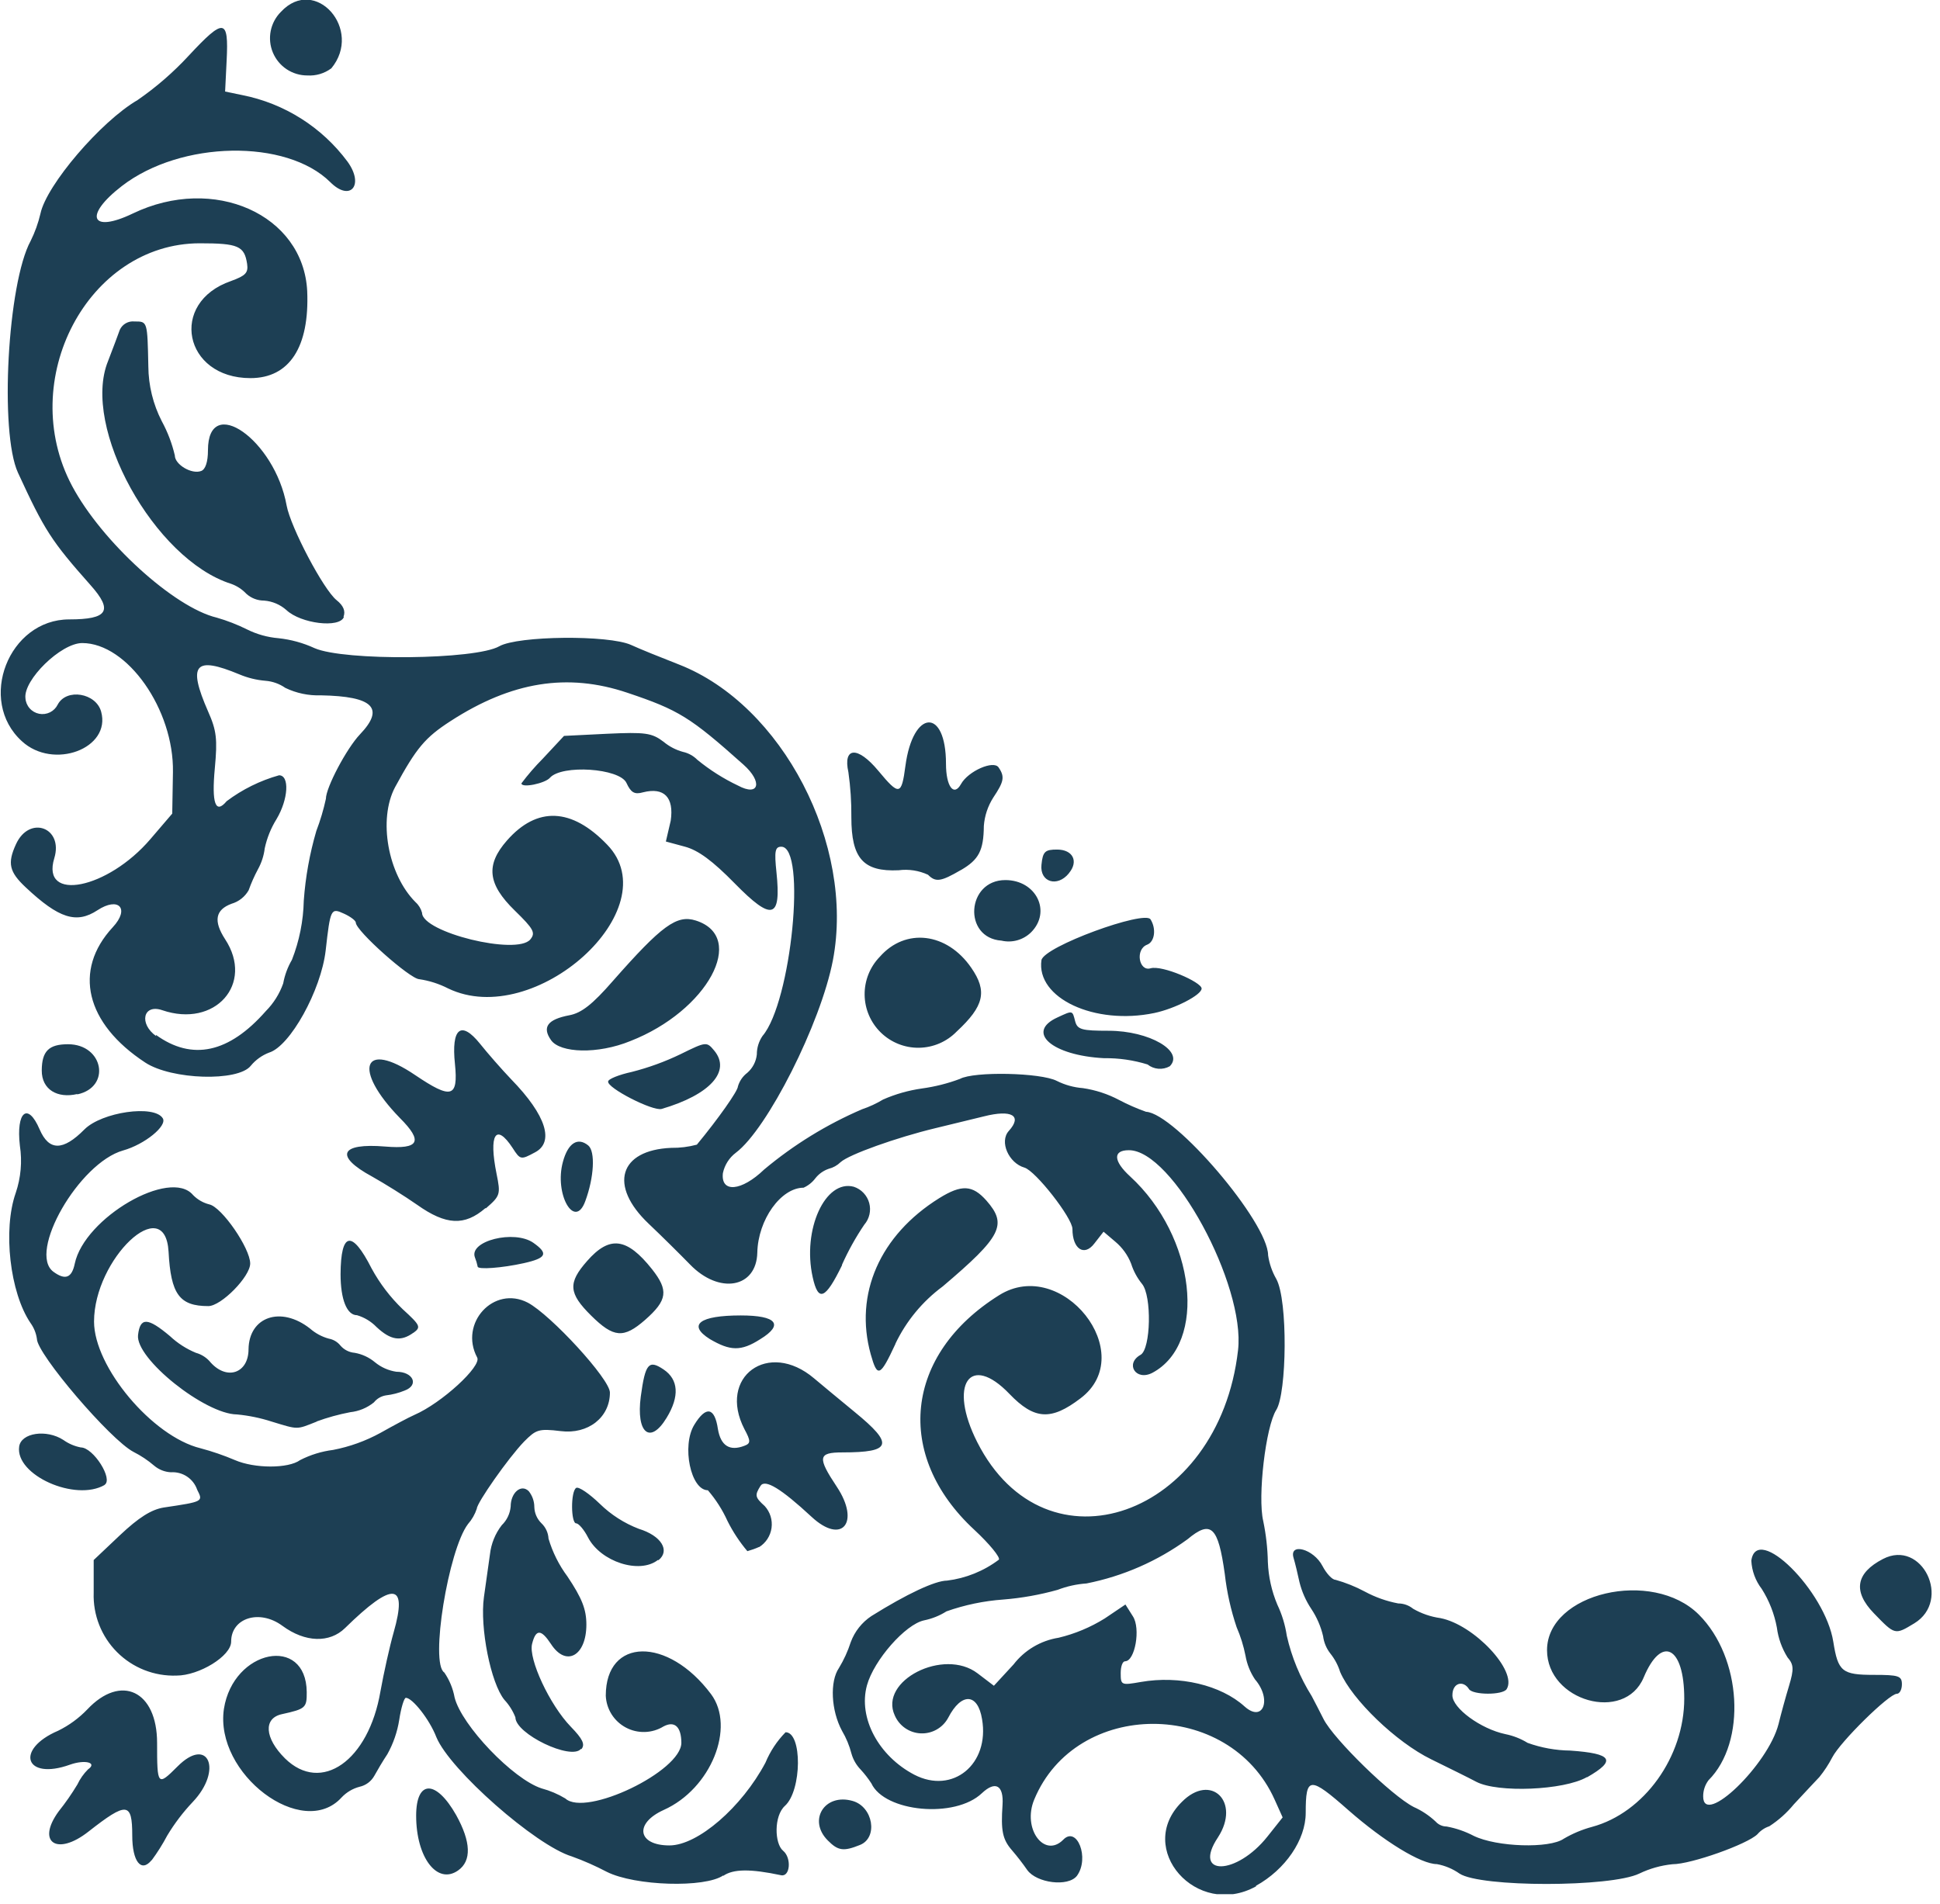 <svg width="164" height="161" viewBox="0 0 164 161" fill="none" xmlns="http://www.w3.org/2000/svg">
<g clip-path="url(#clip0_63_544)">
<path fill-rule="evenodd" clip-rule="evenodd" d="M106.18 159.44C108.66 158.07 110.38 155.55 110.38 153.28C110.38 150.18 110.71 150.16 114 153.06C117 155.69 120.12 157.61 121.47 157.61C122.157 157.736 122.808 158.009 123.38 158.41C125.14 159.58 136.16 159.58 138.58 158.41C139.46 157.986 140.408 157.719 141.38 157.62C142.97 157.62 147.73 155.92 148.57 155.08C148.836 154.77 149.182 154.538 149.57 154.41C150.351 153.904 151.05 153.28 151.64 152.56C152.58 151.56 153.56 150.49 153.81 150.24C154.224 149.727 154.586 149.174 154.89 148.59C155.57 147.26 159.69 143.21 160.35 143.21C160.59 143.21 160.78 142.85 160.78 142.41C160.78 141.7 160.51 141.61 158.43 141.61C155.72 141.61 155.38 141.34 154.98 138.81C154.29 134.49 148.5 128.76 148.05 131.95C148.093 132.818 148.4 133.651 148.93 134.34C149.561 135.338 149.996 136.448 150.21 137.61C150.325 138.505 150.632 139.364 151.11 140.13C151.64 140.74 151.66 141.13 151.24 142.53C150.96 143.45 150.56 144.91 150.35 145.77C149.47 149.22 143.98 154.5 143.98 151.89C143.975 151.396 144.133 150.915 144.43 150.52C147.66 147.29 147.25 140.15 143.62 136.52C139.69 132.59 130.78 134.68 130.78 139.52C130.78 143.83 137.33 145.69 138.95 141.83C140.46 138.21 142.38 139.21 142.38 143.61C142.38 148.54 138.99 153.27 134.59 154.46C133.752 154.685 132.948 155.021 132.2 155.46C130.99 156.31 126.53 156.17 124.58 155.22C123.861 154.843 123.089 154.577 122.29 154.43C122.114 154.429 121.941 154.391 121.781 154.318C121.62 154.246 121.477 154.141 121.36 154.01C120.816 153.5 120.191 153.084 119.51 152.78C117.66 151.84 112.75 147.05 111.89 145.35C111.58 144.73 111.12 143.85 110.89 143.41C109.903 141.838 109.189 140.11 108.78 138.3C108.645 137.389 108.375 136.502 107.98 135.67C107.5 134.528 107.229 133.308 107.18 132.07C107.157 130.907 107.026 129.749 106.79 128.61C106.3 126.54 107 120.61 107.89 119.21C108.78 117.81 108.89 109.93 107.89 108.13C107.536 107.513 107.302 106.834 107.2 106.13C107.2 103.35 99.33 94.13 96.88 94C96.097 93.722 95.335 93.388 94.6 93C93.644 92.495 92.609 92.157 91.54 92C90.774 91.941 90.027 91.734 89.34 91.39C87.99 90.69 82.34 90.57 81.15 91.22C80.114 91.609 79.037 91.88 77.94 92.03C76.81 92.19 75.706 92.503 74.66 92.96C74.096 93.301 73.495 93.58 72.87 93.79C69.881 95.076 67.095 96.791 64.6 98.88C62.68 100.73 60.92 100.88 61.11 99.19C61.255 98.499 61.646 97.885 62.21 97.46C64.87 95.46 69.38 86.54 70.41 81.19C72.28 71.41 66.13 59.6 57.41 56.19C55.87 55.59 54.04 54.85 53.35 54.53C51.45 53.67 43.79 53.75 42.21 54.64C40.21 55.79 29.09 55.9 26.59 54.8C25.626 54.356 24.596 54.072 23.54 53.96C22.618 53.883 21.718 53.632 20.89 53.22C20.065 52.81 19.205 52.475 18.32 52.22C14.71 51.36 8.59 45.78 6.09 41.08C1.34 32.14 7.43 20.58 16.89 20.57C20.14 20.57 20.66 20.8 20.89 22.31C21 23.07 20.76 23.31 19.53 23.76C14.25 25.58 15.53 31.97 21.17 31.97C24.48 31.97 26.17 29.33 25.97 24.61C25.64 18.13 18.07 14.76 11.23 18.05C7.67 19.76 7.05 18.24 10.3 15.73C15.3 11.87 24.22 11.73 27.92 15.4C29.61 17.09 30.82 15.66 29.38 13.67C27.216 10.752 24.043 8.745 20.48 8.04L19.03 7.74L19.16 5.1C19.34 1.55 18.94 1.5 15.97 4.69C14.667 6.103 13.211 7.367 11.63 8.46C8.53 10.26 3.93 15.64 3.42 18.06C3.233 18.86 2.955 19.635 2.59 20.37C0.64 23.94 -0.05 36.56 1.52 39.97C3.76 44.83 4.33 45.73 7.66 49.48C9.58 51.64 9.12 52.37 5.85 52.37C0.74 52.37 -1.95 59.22 1.85 62.67C4.51 65.12 9.41 63.29 8.55 60.17C8.12 58.59 5.62 58.17 4.88 59.57C4.74 59.855 4.51 60.086 4.226 60.227C3.942 60.367 3.619 60.41 3.308 60.349C2.996 60.287 2.714 60.125 2.505 59.886C2.295 59.648 2.171 59.347 2.15 59.03C1.97 57.49 5.15 54.37 6.95 54.37C10.76 54.37 14.71 59.99 14.62 65.28L14.56 68.79L12.72 70.94C9.1 75.18 3.44 76.31 4.59 72.56C5.38 69.96 2.48 68.9 1.35 71.38C0.61 72.99 0.78 73.72 2.18 75.03C4.98 77.66 6.46 78.13 8.24 76.96C10.02 75.79 11.01 76.81 9.53 78.4C6.16 82.04 7.23 86.53 12.28 89.84C14.51 91.3 20.13 91.47 21.2 90.11C21.609 89.614 22.14 89.231 22.74 89C24.52 88.47 27.14 83.73 27.53 80.37C27.93 76.83 27.97 76.74 29.08 77.25C29.63 77.5 30.08 77.84 30.08 78.01C30.08 78.7 34.66 82.77 35.44 82.79C36.29 82.915 37.114 83.179 37.88 83.57C45.21 87.11 56.58 76.84 51.33 71.42C48.33 68.29 45.4 68.17 42.86 71.06C41.04 73.13 41.22 74.75 43.52 76.99C45.12 78.55 45.29 78.87 44.83 79.43C43.69 80.8 35.68 78.83 35.68 77.18C35.588 76.833 35.397 76.52 35.13 76.28C32.79 73.94 31.95 69.28 33.4 66.55C35.2 63.24 35.93 62.36 38.1 60.96C43.25 57.63 47.97 56.87 53.03 58.57C57.38 60.03 58.36 60.64 62.85 64.65C64.5 66.12 64.17 67.38 62.39 66.42C61.159 65.836 60.004 65.104 58.95 64.24C58.616 63.904 58.193 63.671 57.73 63.57C57.132 63.406 56.576 63.117 56.1 62.72C55.1 61.96 54.55 61.89 51.31 62.04L47.68 62.22L45.88 64.15C45.233 64.802 44.632 65.496 44.08 66.23C44.08 66.66 46.08 66.23 46.48 65.77C47.48 64.62 52.39 64.95 52.96 66.2C53.33 67 53.63 67.2 54.36 66.99C56.14 66.54 56.99 67.41 56.7 69.39L56.29 71.15L57.88 71.58C59.02 71.88 60.24 72.78 62.12 74.7C65.27 77.91 66.05 77.7 65.64 73.76C65.45 71.96 65.52 71.59 66.05 71.59C68.2 71.59 66.9 84.74 64.46 87.59C64.146 88.049 63.978 88.593 63.98 89.15C63.919 89.749 63.633 90.303 63.18 90.7C62.795 90.99 62.514 91.397 62.38 91.86C62.38 92.23 60.73 94.58 58.91 96.78C58.203 96.97 57.472 97.061 56.74 97.05C52.34 97.24 51.44 100.24 54.83 103.46C55.96 104.53 57.53 106.09 58.33 106.91C60.79 109.46 63.95 108.91 64.02 105.91C64.08 103.12 66.02 100.42 67.93 100.42C68.326 100.242 68.67 99.967 68.93 99.62C69.222 99.25 69.614 98.972 70.06 98.82C70.437 98.726 70.782 98.532 71.06 98.26C71.77 97.61 75.82 96.17 79.06 95.39C80.27 95.1 82.12 94.64 83.17 94.39C85.53 93.79 86.45 94.33 85.28 95.62C84.46 96.53 85.28 98.34 86.6 98.72C87.54 98.99 90.66 102.98 90.66 103.91C90.66 105.61 91.66 106.26 92.51 105.14L93.29 104.14L94.29 104.99C94.881 105.486 95.338 106.122 95.62 106.84C95.817 107.463 96.129 108.043 96.54 108.55C97.38 109.55 97.29 114.06 96.42 114.55C95.08 115.3 96.02 116.8 97.42 116.07C102.1 113.57 101.07 104.54 95.53 99.46C94.11 98.16 94.07 97.25 95.42 97.25C99.12 97.21 105.29 108.65 104.66 114.15C103.06 128.23 88.41 133.39 82.61 121.93C80.15 117.07 81.98 114.35 85.34 117.86C87.44 120.04 88.85 120.13 91.34 118.23C96.34 114.46 89.77 106.18 84.46 109.51C76.46 114.51 75.56 123.05 82.37 129.35C83.65 130.54 84.58 131.68 84.44 131.87C83.16 132.834 81.65 133.444 80.06 133.64C79.06 133.64 76.65 134.77 73.66 136.64C72.862 137.171 72.253 137.941 71.92 138.84C71.673 139.607 71.338 140.342 70.92 141.03C70.14 142.17 70.25 144.61 71.18 146.34C71.536 146.942 71.805 147.592 71.98 148.27C72.124 148.778 72.392 149.241 72.76 149.62C73.091 149.981 73.392 150.369 73.66 150.78C74.78 153.21 80.74 153.78 83.01 151.61C84.15 150.54 84.86 150.94 84.75 152.61C84.6 154.78 84.75 155.52 85.54 156.43C86.002 156.968 86.436 157.528 86.84 158.11C87.63 159.21 90.29 159.56 91.04 158.6C92.13 157.1 91.04 154.34 89.88 155.55C88.29 157.15 86.4 154.62 87.43 152.15C90.96 143.63 103.91 143.61 107.75 152.15L108.43 153.66L107.16 155.26C104.53 158.59 100.76 158.66 102.96 155.35C104.91 152.35 102.37 149.86 99.91 152.35C95.91 156.3 101.18 162.26 106.18 159.49M61.13 158.61C61.98 158.01 63.44 158 66.03 158.55C66.8 158.71 66.93 157.08 66.2 156.48C65.47 155.88 65.41 153.53 66.36 152.68C67.79 151.38 67.83 146.46 66.41 146.46C65.684 147.2 65.107 148.073 64.71 149.03C62.71 152.8 58.99 156.03 56.59 156.03C53.9 156.03 53.59 154.17 56.11 153.03C60.11 151.24 62.19 146.03 60.11 143.24C56.46 138.36 51.21 138.44 51.21 143.37C51.234 143.928 51.404 144.47 51.701 144.942C51.999 145.414 52.415 145.801 52.908 146.063C53.4 146.326 53.953 146.455 54.511 146.439C55.069 146.423 55.614 146.261 56.09 145.97C57.01 145.48 57.59 145.97 57.6 147.35C57.6 149.76 49.51 153.65 47.79 152.06C47.167 151.684 46.493 151.398 45.79 151.21C43.38 150.44 39.02 145.88 38.43 143.52C38.292 142.763 37.996 142.044 37.56 141.41C36.33 140.65 37.91 131.03 39.56 128.86C39.896 128.479 40.151 128.033 40.31 127.55C40.31 127.08 42.95 123.29 44.31 121.88C45.31 120.88 45.52 120.77 47.4 121C49.72 121.29 51.56 119.84 51.56 117.74C51.56 116.6 46.56 111.17 44.62 110.14C41.75 108.65 38.79 111.87 40.34 114.78C40.73 115.51 37.34 118.63 35.03 119.63C34.55 119.84 33.26 120.53 32.16 121.15C30.909 121.835 29.56 122.32 28.16 122.59C27.187 122.712 26.243 123.003 25.37 123.45C24.37 124.18 21.52 124.17 19.86 123.45C18.915 123.048 17.943 122.714 16.95 122.45C12.87 121.45 7.95 115.57 7.95 111.74C7.95 106.44 13.95 100.74 14.25 105.83C14.44 109.43 15.17 110.43 17.61 110.43C18.7 110.43 21.15 107.94 21.15 106.83C21.15 105.54 18.75 102.05 17.69 101.83C17.169 101.698 16.695 101.424 16.32 101.04C14.4 98.74 7.14 102.96 6.32 106.84C6.07 108.05 5.52 108.26 4.52 107.53C2.31 105.92 6.68 98.32 10.41 97.27C12.23 96.76 14.16 95.19 13.76 94.55C13.04 93.38 8.61 94.02 7.14 95.49C5.32 97.33 4.14 97.32 3.35 95.49C2.35 93.15 1.35 93.99 1.68 96.86C1.886 98.202 1.766 99.574 1.33 100.86C0.23 103.98 0.84 109.3 2.58 111.86C2.866 112.256 3.052 112.716 3.12 113.2C3.12 114.47 9.34 121.75 11.29 122.76C11.915 123.075 12.499 123.465 13.03 123.92C13.429 124.258 13.928 124.455 14.45 124.48C14.931 124.448 15.41 124.575 15.811 124.843C16.213 125.111 16.515 125.503 16.67 125.96C17.18 126.96 17.2 126.96 13.84 127.46C12.79 127.63 11.72 128.31 10.14 129.8L7.92 131.9V134.67C7.888 135.598 8.047 136.522 8.387 137.386C8.728 138.25 9.242 139.035 9.899 139.691C10.555 140.348 11.34 140.862 12.204 141.203C13.068 141.543 13.992 141.702 14.92 141.67C16.83 141.67 19.54 140.02 19.54 138.8C19.54 136.8 21.93 136.03 23.87 137.46C25.81 138.89 27.87 138.92 29.16 137.66C33.24 133.66 34.48 133.8 33.28 138.01C32.94 139.2 32.44 141.46 32.16 143.01C31.16 148.87 27.16 151.69 24.09 148.67C22.36 146.95 22.25 145.27 23.84 144.93C25.84 144.49 25.94 144.39 25.93 143.06C25.88 138.21 19.72 139.46 18.93 144.48C18.11 149.98 25.58 155.61 28.88 151.97C29.292 151.533 29.819 151.221 30.4 151.07C30.66 151.012 30.904 150.9 31.118 150.742C31.331 150.583 31.509 150.382 31.64 150.15C31.88 149.71 32.37 148.88 32.75 148.31C33.251 147.409 33.589 146.428 33.75 145.41C33.9 144.41 34.16 143.55 34.31 143.55C34.86 143.55 36.31 145.37 36.89 146.88C38.03 149.65 45.29 156.04 48.34 156.96C49.352 157.325 50.338 157.76 51.29 158.26C53.67 159.46 59.6 159.64 61.15 158.56M38.72 158.15C39.88 157.34 39.82 155.73 38.56 153.46C36.86 150.46 35.18 150.46 35.18 153.52C35.18 157.06 36.96 159.38 38.72 158.15M12.82 157.29C13.312 156.624 13.753 155.922 14.14 155.19C14.753 154.172 15.474 153.223 16.29 152.36C18.86 149.66 17.61 146.73 15 149.36C13.32 151.04 13.28 150.99 13.28 147.36C13.28 142.96 10.23 141.5 7.38 144.53C6.672 145.269 5.839 145.879 4.92 146.33C1.23 147.91 2.11 150.57 5.92 149.2C7.19 148.75 8.26 149.03 7.44 149.6C7.068 149.972 6.764 150.405 6.54 150.88C6.064 151.671 5.536 152.429 4.96 153.15C3.05 155.77 4.81 156.96 7.48 154.86C10.72 152.32 11.18 152.36 11.18 155.19C11.18 157.4 11.94 158.36 12.82 157.27M72.7 155.99C74.25 155.37 73.81 152.76 72.08 152.27C69.71 151.59 68.27 153.9 69.98 155.61C70.85 156.49 71.31 156.55 72.7 155.99M134.18 150.26C136.67 148.83 136.3 148.26 132.74 148.01C131.512 147.996 130.295 147.776 129.14 147.36C128.562 147.004 127.925 146.754 127.26 146.62C125.17 146.18 122.78 144.42 122.78 143.34C122.78 142.26 123.71 142.05 124.18 142.81C124.49 143.32 127.05 143.34 127.37 142.81C128.3 141.29 124.61 137.36 121.76 136.81C120.95 136.697 120.169 136.429 119.46 136.02C119.104 135.73 118.659 135.571 118.2 135.57C117.214 135.383 116.263 135.046 115.38 134.57C114.589 134.146 113.754 133.811 112.89 133.57C112.62 133.57 112.13 133.04 111.8 132.41C111.05 130.95 108.97 130.41 109.35 131.71C109.49 132.18 109.71 133.1 109.85 133.76C110.05 134.569 110.388 135.337 110.85 136.03C111.319 136.734 111.658 137.516 111.85 138.34C111.919 138.872 112.13 139.377 112.46 139.8C112.832 140.264 113.113 140.793 113.29 141.36C114.29 143.7 118.02 147.3 120.99 148.75C122.5 149.49 124.22 150.34 124.8 150.65C126.61 151.6 132.2 151.37 134.14 150.26M77.29 150.05C74.29 148.48 72.53 145.26 73.29 142.49C73.88 140.36 76.54 137.33 78.12 137C78.791 136.863 79.431 136.606 80.01 136.24C81.558 135.693 83.172 135.357 84.81 135.24C86.366 135.116 87.907 134.841 89.41 134.42C90.192 134.119 91.014 133.937 91.85 133.88C94.93 133.269 97.841 131.997 100.38 130.15C102.38 128.48 102.98 129.06 103.54 133.09C103.714 134.618 104.049 136.123 104.54 137.58C104.876 138.354 105.127 139.162 105.29 139.99C105.414 140.705 105.687 141.386 106.09 141.99C107.55 143.68 106.78 145.69 105.21 144.28C103.21 142.47 99.7 141.64 96.44 142.21C94.79 142.5 94.74 142.48 94.74 141.46C94.74 140.88 94.9 140.46 95.11 140.46C95.95 140.46 96.44 137.68 95.77 136.66L95.14 135.66L93.39 136.84C92.186 137.589 90.869 138.14 89.49 138.47C87.978 138.71 86.615 139.518 85.68 140.73L84.02 142.53L82.64 141.48C79.78 139.3 74.28 142.1 75.64 145.04C75.827 145.474 76.132 145.847 76.522 146.115C76.911 146.383 77.368 146.536 77.84 146.556C78.312 146.576 78.781 146.462 79.191 146.227C79.602 145.993 79.937 145.647 80.16 145.23C81.27 143.08 82.66 143.14 83.02 145.36C83.67 149.15 80.55 151.74 77.29 150.05ZM49.15 147.89C49.48 147.49 49.26 147.03 48.25 145.99C46.47 144.15 44.66 140.27 44.98 138.99C45.3 137.71 45.75 137.75 46.57 138.99C47.86 140.99 49.57 139.99 49.57 137.36C49.57 136.07 49.2 135.13 47.97 133.29C47.253 132.325 46.712 131.242 46.37 130.09C46.344 129.596 46.129 129.13 45.77 128.79C45.4 128.428 45.185 127.937 45.17 127.42C45.169 126.933 45.003 126.461 44.7 126.08C44.06 125.44 43.17 126.2 43.17 127.38C43.117 127.976 42.851 128.534 42.42 128.95C41.867 129.663 41.521 130.514 41.42 131.41C41.28 132.41 41.05 134.02 40.91 135.03C40.55 137.61 41.49 142.32 42.64 143.72C43.04 144.151 43.355 144.653 43.57 145.2C43.57 146.6 48.28 148.86 49.11 147.87M161.83 137.25C165.01 135.31 162.48 130.1 159.18 131.81C156.88 133 156.62 134.55 158.41 136.4C160.2 138.25 160.18 138.25 161.83 137.25ZM55.67 131.91C56.67 131.1 55.9 129.84 54 129.26C52.771 128.788 51.652 128.07 50.71 127.15C49.82 126.29 48.93 125.68 48.71 125.8C48.23 126.1 48.26 128.8 48.71 128.8C48.92 128.8 49.38 129.34 49.71 129.99C50.78 132.05 54.06 133.11 55.61 131.9M64.17 130.81C64.454 130.633 64.695 130.396 64.877 130.116C65.059 129.835 65.177 129.518 65.223 129.187C65.268 128.856 65.241 128.519 65.142 128.2C65.043 127.881 64.875 127.587 64.65 127.34C63.82 126.59 63.79 126.43 64.29 125.63C64.67 125.03 66.02 125.85 68.61 128.25C71.2 130.65 72.73 128.71 70.75 125.72C69.08 123.21 69.15 122.8 71.22 122.8C75.39 122.8 75.59 122.12 72.27 119.4C70.93 118.3 69.38 117.01 68.82 116.54C64.96 113.26 60.65 116.41 62.93 120.83C63.47 121.83 63.47 122.04 62.93 122.24C61.69 122.72 60.93 122.24 60.69 120.83C60.42 118.99 59.69 118.83 58.69 120.47C57.61 122.24 58.39 126 59.84 126C60.515 126.782 61.074 127.658 61.5 128.6C61.957 129.514 62.521 130.37 63.18 131.15C63.522 131.055 63.856 130.935 64.18 130.79M8.83 125.55C9.61 125.09 7.89 122.38 6.83 122.38C6.3 122.278 5.799 122.063 5.36 121.75C3.93 120.82 1.78 121.14 1.62 122.31C1.28 124.72 6.37 126.99 8.85 125.55M56.35 119.88C57.47 118.05 57.35 116.63 56.1 115.79C54.85 114.95 54.55 115.26 54.17 118.07C53.76 121.17 54.96 122.17 56.35 119.88M26.75 120.19C27.68 119.849 28.637 119.585 29.61 119.4C30.343 119.322 31.037 119.034 31.61 118.57C31.86 118.257 32.215 118.047 32.61 117.98C33.16 117.918 33.698 117.78 34.21 117.57C35.44 117.11 34.94 115.98 33.5 115.98C32.839 115.88 32.217 115.604 31.7 115.18C31.207 114.767 30.614 114.491 29.98 114.38C29.521 114.342 29.094 114.127 28.79 113.78C28.541 113.464 28.186 113.251 27.79 113.18C27.206 113.02 26.666 112.729 26.21 112.33C23.74 110.39 21.05 111.33 21.01 114.08C21.01 116.08 19.21 116.75 17.81 115.2C17.49 114.802 17.052 114.515 16.56 114.38C15.751 114.046 15.009 113.568 14.37 112.97C12.48 111.38 11.85 111.36 11.67 112.87C11.43 114.87 17.34 119.57 20.03 119.59C21.022 119.683 22.001 119.884 22.95 120.19C25.26 120.89 25.02 120.89 26.79 120.19M75.69 113.62C76.606 111.7 77.98 110.035 79.69 108.77C84.69 104.53 85.17 103.54 83.39 101.51C82.21 100.18 81.29 100.13 79.39 101.31C74.39 104.43 72.19 109.41 73.61 114.51C74.17 116.51 74.4 116.42 75.7 113.62M64.28 113.22C66.28 111.99 65.66 111.22 62.62 111.22C59.14 111.22 58.09 112.01 60.01 113.22C61.72 114.22 62.63 114.28 64.28 113.22ZM34.95 112.69C35.61 112.21 35.54 112.06 34.04 110.69C32.991 109.682 32.104 108.518 31.41 107.24C29.75 103.97 28.81 104.14 28.79 107.73C28.79 109.86 29.32 111.2 30.18 111.2C30.807 111.385 31.376 111.73 31.83 112.2C33.03 113.32 33.89 113.45 34.95 112.68M54.53 111.6C56.43 109.93 56.53 109.1 55.12 107.31C52.99 104.63 51.53 104.45 49.63 106.62C48 108.47 48.06 109.34 49.97 111.23C51.88 113.12 52.72 113.18 54.53 111.6M71.18 106.93C71.707 105.751 72.336 104.62 73.06 103.55C73.276 103.301 73.427 103.003 73.5 102.682C73.573 102.361 73.566 102.027 73.479 101.709C73.392 101.392 73.228 101.101 73.001 100.862C72.775 100.623 72.493 100.444 72.18 100.34C69.76 99.69 67.81 103.97 68.7 107.98C69.17 110.12 69.77 109.87 71.18 106.98M44.28 106.8C46.2 106.37 46.38 105.99 45.09 105.08C43.48 103.95 39.61 104.92 40.15 106.32C40.25 106.569 40.327 106.827 40.38 107.09C40.38 107.36 42.44 107.21 44.28 106.8M41.08 102.16C42.29 101.11 42.33 100.98 41.98 99.26C41.3 95.91 41.92 94.9 43.34 97.07C43.98 98.07 44.04 98.07 45.21 97.44C46.87 96.59 46.21 94.33 43.21 91.25C42.39 90.39 41.21 89.04 40.58 88.25C38.97 86.25 38.14 86.93 38.46 89.96C38.75 92.82 38.15 92.96 35.1 90.9C30.68 87.9 29.77 90.38 33.8 94.52C35.8 96.52 35.43 97.18 32.57 96.94C28.74 96.62 28.25 97.74 31.46 99.48C32.46 100.04 34.2 101.12 35.27 101.87C37.7 103.59 39.27 103.67 41.03 102.15M49.48 101.55C50.22 99.55 50.34 97.36 49.73 96.85C48.84 96.12 48.02 96.64 47.59 98.22C46.83 100.96 48.59 104.02 49.48 101.55M55.93 93.76C60.03 92.56 61.82 90.57 60.38 88.83C59.74 88.06 59.7 88.06 57.53 89.13C56.21 89.767 54.83 90.269 53.41 90.63C52.35 90.86 51.41 91.23 51.41 91.44C51.3 91.98 55.19 93.97 55.93 93.76ZM6.53 92.53C9.42 91.92 8.75 88.29 5.75 88.29C4.13 88.29 3.54 88.87 3.53 90.5C3.52 92.13 4.86 92.89 6.53 92.5M98.89 90.15C100.14 88.89 97.17 87.15 93.72 87.15C91.44 87.15 91.08 87.05 90.89 86.35C90.65 85.41 90.7 85.42 89.4 86.02C86.67 87.26 88.92 89.24 93.33 89.47C94.577 89.452 95.819 89.631 97.01 90C97.273 90.209 97.592 90.335 97.927 90.362C98.262 90.388 98.597 90.315 98.89 90.15M13.21 87.61C11.72 86.55 12.1 84.86 13.71 85.41C18.18 86.94 21.51 83.19 19.03 79.41C18.03 77.87 18.2 76.92 19.58 76.41C20.19 76.231 20.706 75.822 21.02 75.27C21.238 74.658 21.503 74.063 21.81 73.49C22.112 72.942 22.306 72.341 22.38 71.72C22.569 70.845 22.907 70.01 23.38 69.25C24.38 67.57 24.49 65.55 23.59 65.55C21.99 65.999 20.488 66.742 19.16 67.74C18.22 68.87 17.88 67.93 18.16 64.96C18.39 62.49 18.31 61.77 17.59 60.15C15.84 56.15 16.47 55.45 20.24 57.02C20.94 57.315 21.683 57.497 22.44 57.56C23.044 57.606 23.624 57.814 24.12 58.16C25.054 58.61 26.084 58.827 27.12 58.79C31.55 58.87 32.55 59.87 30.43 62.09C29.3 63.28 27.55 66.59 27.55 67.54C27.349 68.466 27.078 69.375 26.74 70.26C26.178 72.18 25.823 74.155 25.68 76.15C25.644 77.863 25.305 79.555 24.68 81.15C24.319 81.769 24.068 82.445 23.94 83.15C23.629 84.029 23.127 84.828 22.47 85.49C19.36 89.03 16.24 89.72 13.17 87.49M80.87 87.22C83.2 85.06 83.48 83.81 82.11 81.83C80.05 78.83 76.54 78.43 74.38 80.89C73.541 81.751 73.077 82.909 73.092 84.112C73.107 85.314 73.599 86.461 74.46 87.3C75.321 88.139 76.479 88.603 77.681 88.588C78.884 88.573 80.031 88.081 80.87 87.22M53.29 88.02C59.8 85.48 63.2 79.22 58.82 77.83C57.21 77.32 55.95 78.24 51.82 82.93C50.08 84.93 49.15 85.65 48.13 85.84C46.29 86.19 45.81 86.84 46.58 87.94C47.35 89.04 50.53 89.15 53.29 88.02ZM97.58 85.65C99.34 85.28 101.58 84.12 101.58 83.58C101.58 83.04 98.24 81.58 97.26 81.87C96.28 82.16 95.94 80.26 96.98 79.87C97.62 79.62 97.76 78.52 97.26 77.73C96.76 76.94 88.26 80.02 88.04 81.18C87.58 84.39 92.53 86.7 97.58 85.65M87.16 78.83C88.91 77.08 87.6 74.41 84.99 74.41C81.7 74.41 81.38 79.3 84.66 79.53C85.102 79.633 85.563 79.623 86 79.5C86.437 79.378 86.836 79.147 87.16 78.83ZM90.36 73.83C91.2 72.83 90.7 71.83 89.36 71.83C88.36 71.83 88.15 71.98 88.04 73.13C87.9 74.58 89.37 75.04 90.35 73.85M81.24 73.56C82.75 72.68 83.15 71.91 83.17 69.83C83.234 68.976 83.509 68.152 83.97 67.43C84.85 66.11 84.97 65.69 84.42 64.89C84.01 64.25 81.85 65.19 81.24 66.29C80.63 67.39 79.97 66.49 79.97 64.58C79.97 59.81 77.18 59.96 76.54 64.76C76.21 67.26 76.02 67.3 74.25 65.17C72.48 63.04 71.25 63.17 71.72 65.29C71.899 66.552 71.982 67.826 71.97 69.1C71.97 72.57 72.97 73.72 75.97 73.58C76.816 73.47 77.676 73.602 78.45 73.96C79.1 74.61 79.53 74.55 81.23 73.56M29.04 52.15C29.22 51.67 29.04 51.21 28.45 50.74C27.33 49.83 24.57 44.58 24.23 42.74C23.23 37.19 17.58 33.23 17.58 38.07C17.58 39.07 17.36 39.69 17.01 39.82C16.21 40.13 14.78 39.28 14.78 38.51C14.545 37.502 14.175 36.529 13.68 35.62C12.942 34.184 12.552 32.595 12.54 30.98C12.46 27.14 12.47 27.18 11.37 27.18C11.116 27.152 10.86 27.205 10.637 27.33C10.415 27.456 10.237 27.648 10.13 27.88C10 28.27 9.54 29.46 9.13 30.54C6.86 36.12 13.04 47.3 19.53 49.36C20.022 49.532 20.464 49.82 20.82 50.2C21.233 50.575 21.772 50.782 22.33 50.78C23.027 50.835 23.687 51.116 24.21 51.58C25.43 52.73 28.7 53.13 29.07 52.17M28 5.79C30.73 2.5 26.64 -2.11 23.75 1C23.308 1.441 23.007 2.004 22.885 2.616C22.763 3.229 22.827 3.864 23.067 4.441C23.307 5.017 23.713 5.51 24.233 5.855C24.754 6.2 25.365 6.383 25.99 6.38C26.705 6.424 27.413 6.215 27.99 5.79" fill="#1D3F54"/>
</g>
<defs>
<clipPath id="clip0_63_544">
<rect width="163.29" height="160.15" fill="white" transform="translate(163.29 160.15) rotate(180)"/>
</clipPath>
</defs>
</svg>
